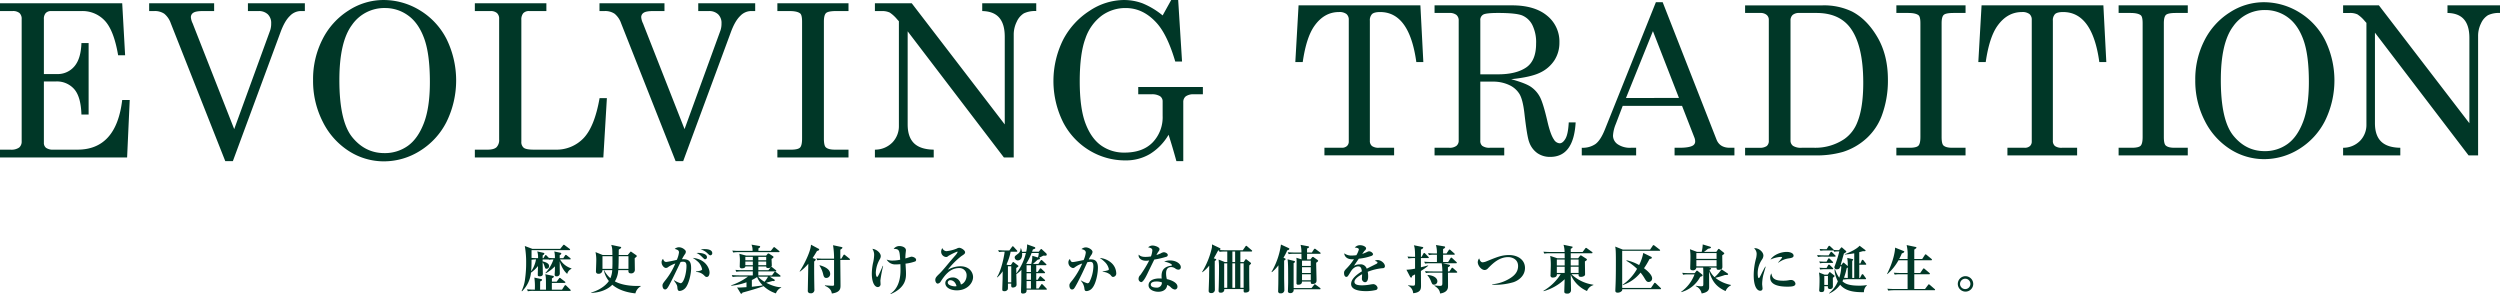 <svg id="main_head.svg" xmlns="http://www.w3.org/2000/svg" width="1141.5" height="134.281" viewBox="0 0 1141.5 134.281">
  <defs>
    <style>
      .cls-1 {
        fill: #003727;
        fill-rule: evenodd;
      }
    </style>
  </defs>
  <path id="歴史が裏付ける確かな価値を持つ東区泉に誕生_" data-name="歴史が裏付ける確かな価値を持つ東区泉に誕生。" class="cls-1" d="M483.09,229.418a11.3,11.3,0,0,1,.271,3.054c-0.886,0-1.329-.024-2.756-0.121l-0.985-1.01a0.669,0.669,0,0,0-.418-0.288,0.492,0.492,0,0,0-.394.312l-0.689,1.107h-0.345a11.3,11.3,0,0,1,.049-1.323,1.177,1.177,0,0,0,.739-0.746c0-.192-0.1-0.312-0.468-0.384l-2.781-.626a9.121,9.121,0,0,1,.369,3.079c-0.738,0-2.289-.049-2.978-0.121v-3.535h17.229c0.172,0,.369-0.024.369-0.24a0.592,0.592,0,0,0-.246-0.385l-2.142-1.587a0.744,0.744,0,0,0-.467-0.265,0.6,0.6,0,0,0-.394.313l-1.28,1.587H473.122l-3.5-1.322a41.912,41.912,0,0,1,.616,7.815,50.841,50.841,0,0,1-.468,7.046,16.842,16.842,0,0,1-1.624,5.7l0.221,0.1a13.84,13.84,0,0,0,4.086-8.489,15.273,15.273,0,0,0,3.2-3.03c-0.024.577-.1,3.39-0.1,4.04,0,0.385.074,0.673,0.886,0.673,1.4,0,1.428-.842,1.428-1.13,0-.072-0.1-4.93-0.1-5.267a4.317,4.317,0,0,1,.738,1.419c0.443,1.371.493,1.515,1.034,1.515a1.186,1.186,0,0,0,1.182-1.178c0-.794-0.517-1.635-2.979-2.188l0.025-.89h2.806l0.074,0.168a13.3,13.3,0,0,1,2.067-.168,17.28,17.28,0,0,1-3.667,6.156l0.172,0.168a17.38,17.38,0,0,0,4.16-3.174c0,0.433,0,1.082-.025,2.068,0,0.241-.1,1.443-0.1,1.732a0.743,0.743,0,0,0,.836.769,1.359,1.359,0,0,0,1.526-1.4c0-.457-0.049-2.669-0.049-3.174v-2.285c1.206,3.8,2.855,5.243,3.421,5.748a3.439,3.439,0,0,1,1.92-2.309v-0.216a9.035,9.035,0,0,1-5.193-4.088H490.2c0.173,0,.37-0.024.37-0.265a0.585,0.585,0,0,0-.222-0.361L488.8,231.2a0.722,0.722,0,0,0-.443-0.24,0.534,0.534,0,0,0-.369.288l-0.787,1.227h-1.625a13.992,13.992,0,0,1,0-1.419,0.989,0.989,0,0,0,.714-0.674c0-.264-0.172-0.336-0.541-0.408ZM472.7,233.193a12.5,12.5,0,0,1,2.043-.144,13.448,13.448,0,0,1-2.215,5.411c0.1-1.347.172-2.742,0.172-4.113v-1.154Zm9.3,10v-1.491c0.763-.409.886-0.577,0.886-0.794,0-.24-0.221-0.336-0.59-0.408l-3.323-.7c0.3,1.3.32,1.876,0.32,7.046h-2.683c0-.529.025-3.126,0.025-3.727,0.788-.409.861-0.457,0.861-0.746a0.459,0.459,0,0,0-.492-0.384l-3.027-.65a27.088,27.088,0,0,1,.221,5.507c-0.1,0-1.944,0-3.568-.144l0.393,0.89a12.59,12.59,0,0,1,2.658-.169h16.54a0.3,0.3,0,0,0,.369-0.264,0.464,0.464,0,0,0-.221-0.361l-1.8-1.755a1.028,1.028,0,0,0-.443-0.265,0.606,0.606,0,0,0-.369.313l-1.132,1.755h-4.652v-3.078h5.808c0.173,0,.37-0.024.37-0.264a0.533,0.533,0,0,0-.247-0.361l-1.87-1.443a0.655,0.655,0,0,0-.443-0.241,0.559,0.559,0,0,0-.369.313l-1.059,1.419h-2.166Zm27.1-16.785c0.492,1.539.492,2.02,0.517,4.617h-4.431l-3.273-1.323a17.221,17.221,0,0,1,.345,4.016c0,0.77-.148,4.473-0.148,4.858a0.979,0.979,0,0,0,1.058,1.01,1.67,1.67,0,0,0,1.92-1.66h4.455a10.677,10.677,0,0,1-.837,3.7,12.252,12.252,0,0,1-2.88-3.679l-0.1.048a11.229,11.229,0,0,0,2.289,4.905c-0.419.626-2.584,3.656-8.073,5.267v0.168c6.1-.216,8.984-3.054,9.648-3.727,1.846,1.611,5.169,3.391,10.534,3.944a5.1,5.1,0,0,1,2.461-3.247v-0.168c-0.418,0-.935.024-1.7,0.024-5.291,0-8.639-1.227-10.14-2.092a10.808,10.808,0,0,0,1.55-5.147h4.652c-0.049.578-.1,1.491,1.108,1.491a1.608,1.608,0,0,0,1.821-1.539c0-.481-0.074-4.881-0.074-5.41,0.862-.6.935-0.746,0.935-0.962a0.718,0.718,0,0,0-.442-0.529l-1.773-1.227a0.947,0.947,0,0,0-.492-0.264c-0.123,0-.147.024-0.394,0.336l-0.984,1.2H512.5c0-.217.025-2.405,0.025-2.453,1.034-.673,1.108-0.722,1.108-0.986a0.4,0.4,0,0,0-.37-0.289Zm-4.012,10.941v-5.771h4.553c0.025,2.958.025,4.112-.074,5.771h-4.479Zm7.261,0c0.123-2.14.123-3.487,0.147-5.771h4.455v5.771h-4.6Zm37.526-8.873a6.774,6.774,0,0,1,2.929,1.563c1.083,1.034,1.181,1.13,1.6,1.13a0.927,0.927,0,0,0,.813-0.986c0-1.852-2.905-1.852-3.471-1.852A15.526,15.526,0,0,0,549.878,228.48Zm-1.9,1.635a7.061,7.061,0,0,1,2.559,1.779c1.009,0.962,1.108,1.083,1.379,1.083a0.9,0.9,0,0,0,.886-0.938c0-1.708-3.028-1.972-4.012-1.972C548.549,230.067,548.376,230.091,547.983,230.115Zm-10.288,12.6c1.476,1.852,1.55,2.429,1.6,3.2,0.1,1.179.394,1.539,1.059,1.539a3.972,3.972,0,0,0,2.633-1.394c1.428-1.612,2.585-6.109,2.585-8.97,0-3.078-.813-4.257-4.185-4.136a22.36,22.36,0,0,1,1.207-2.093,2.078,2.078,0,0,0,.566-1.274,0.935,0.935,0,0,0-.3-0.746,4.033,4.033,0,0,0-2.756-1.346,3.027,3.027,0,0,0-2.019.745c1.329,0.409,1.945.649,1.945,1.611a11.444,11.444,0,0,1-.985,3.391,48.064,48.064,0,0,1-4.775.962c-0.566,0-1.132-.192-1.5-1.419a2,2,0,0,0-.689,1.539c0,1.371,1.132,2.621,1.994,2.621a1.93,1.93,0,0,0,1.206-.553,15.4,15.4,0,0,1,3.076-1.491,31.523,31.523,0,0,1-4.43,7.527c-1.3,1.636-1.428,1.948-1.428,2.574,0,0.577.247,1.755,1.206,1.755,0.616,0,1.059-.5,1.871-2,1.28-2.381,1.944-3.751,5.193-10.533a5.519,5.519,0,0,1,1.059-.12c0.984,0,1.624.24,1.624,1.972,0,3.222-1.231,7.839-2.683,7.839a10.92,10.92,0,0,1-2.929-1.346Zm10.14-3.944a5.273,5.273,0,0,1,3.544,1.443c0.738,0.721.862,0.842,1.329,0.842,1.034,0,1.28-1.347,1.28-2.02,0-1.924-1.846-6.157-7.679-6.686a13.937,13.937,0,0,1,2.707,2.068,6.728,6.728,0,0,1,1.576,3.127c0,0.649-1.846.889-2.782,1.01Zm38.88,6.95c-2.831.12-6.424-1.78-6.892-2.02,0.566-.144,2.289-0.625,2.88-0.794,0.812,0.073,1.058,0,1.058-.336a0.4,0.4,0,0,0-.221-0.361l-2.068-1.3h4.578a0.3,0.3,0,0,0,.369-0.264,0.685,0.685,0,0,0-.246-0.361l-1.821-1.4a0.7,0.7,0,0,0-.468-0.264,0.5,0.5,0,0,0-.369.312l-1.009,1.4h-6.252v-1.8h7.827c0.172,0,.394-0.024.394-0.241a0.612,0.612,0,0,0-.246-0.361l-1.551-1.226a0.676,0.676,0,0,0-.517-0.24,0.982,0.982,0,0,0,.246-0.722c0-.409-0.1-2.429-0.1-2.886,0.714-.529.886-0.649,0.886-0.889a0.635,0.635,0,0,0-.369-0.457l-1.452-.962a0.915,0.915,0,0,0-.517-0.217,0.673,0.673,0,0,0-.492.361l-0.517.6h-9.2l-3.052-.817a17.838,17.838,0,0,1,.246,2.982c0,0.384-.074,2.308-0.074,2.717a0.861,0.861,0,0,0,1.058.938c0.837,0,1.526-.313,1.5-0.866h3.421v1.708h-4.43a33.737,33.737,0,0,1-3.5-.145l0.393,0.89a14.679,14.679,0,0,1,2.659-.168h4.873v1.8h-6.1c-1.157,0-2.338-.048-3.5-0.144l0.394,0.89a14.634,14.634,0,0,1,2.658-.169h4.332a28.246,28.246,0,0,1-7.679,3.968l0.049,0.193a27.645,27.645,0,0,0,6.965-1.587v2.236c-2.313.144-2.855,0.168-3.3,0.168-0.418,0-.714-0.024-1.009-0.048l1.5,2.477a0.6,0.6,0,0,0,.443.409,0.683,0.683,0,0,0,.517-0.529c2.388-.625,7.359-2.068,9.648-2.958a15.008,15.008,0,0,0,5.637,3.319,4.519,4.519,0,0,1,2.412-2.646v-0.192ZM576.254,235.67v-1.659h3.594v1.659h-3.594Zm-2.51-1.659v1.659h-3.421v-1.659h3.421Zm0-2.141v1.564h-3.421V231.87h3.421Zm2.51,1.564V231.87h3.594v1.564h-3.594Zm4.6,4.521h-4.6v-1.708h3.594c0,0.337,0,.746.984,0.746a1.969,1.969,0,0,0,1.083-.337l-0.074.1Zm-0.173,2.957a12.574,12.574,0,0,1-1.6,2.357,11.847,11.847,0,0,1-2.929-2.357h4.528Zm-7.383,1.539a20.039,20.039,0,0,0,2.387-1.346,10.955,10.955,0,0,0,2.609,3.775c-1.378.241-2.929,0.433-5,.65v-3.079Zm3-13.3v-1.178a1.1,1.1,0,0,0,.812-0.746,0.466,0.466,0,0,0-.468-0.337l-3.519-.6a6.237,6.237,0,0,1,.492,2.862h-5.735a33.761,33.761,0,0,1-3.5-.144l0.394,0.889a14.665,14.665,0,0,1,2.658-.168h18.139a0.3,0.3,0,0,0,.37-0.24,0.523,0.523,0,0,0-.271-0.385l-1.772-1.443a0.9,0.9,0,0,0-.443-0.24,0.72,0.72,0,0,0-.394.312l-1.108,1.419H576.3Zm24.737,3.27c0.985-1.466,1.6-2.549,2.043-3.294a0.987,0.987,0,0,0,.984-0.553,0.549,0.549,0,0,0-.418-0.457l-3.347-1.8c-0.148,3.608-4.086,10.726-5.194,12.169l0.173,0.12a21.778,21.778,0,0,0,3.79-3.583v0.433c0,0.216-.222,11.278-0.222,11.711a1.1,1.1,0,0,0,1.182,1.322,1.538,1.538,0,0,0,1.821-1.755c0-.289-0.024-0.794-0.024-1.275-0.05-3.054-.1-5.434-0.074-11.494a1.481,1.481,0,0,0,.713-0.794,0.489,0.489,0,0,0-.467-0.433Zm12.651,0.289v-4.088c0.738-.5.96-0.7,0.96-0.914,0-.192-0.1-0.264-0.542-0.361l-3.741-.793a36.993,36.993,0,0,1,.468,6.156h-4.554c-1.156,0-2.338-.048-3.5-0.144l0.394,0.866a15.316,15.316,0,0,1,2.658-.145h5v11.086a0.566,0.566,0,0,1-.689.7c-0.96,0-2.806-.145-3.471-0.193v0.241c2.683,1.082,2.978,2.573,3.151,3.487,3.962-.529,3.962-2.381,3.962-3.7,0-1.659-.1-9.787-0.1-11.615H617.7a0.323,0.323,0,0,0,.393-0.264,0.531,0.531,0,0,0-.246-0.361l-1.944-1.563a0.949,0.949,0,0,0-.443-0.265,0.572,0.572,0,0,0-.369.313l-0.936,1.563h-0.467Zm-9.525,3.174a11.568,11.568,0,0,1,1.673,3.824c0.247,1.058.493,1.8,1.428,1.8a1.79,1.79,0,0,0,1.8-1.852c0-2.573-3.643-3.631-4.751-3.944Zm32.525,12.986c6.99-2.958,6.99-7.407,6.99-9.354,0-.938-0.025-1.3-0.222-4.545a19.659,19.659,0,0,0,4.5-1.034,0.844,0.844,0,0,0,.345-0.7c0-.89-1.378-1.443-2.117-1.443-0.295,0-2.338.7-2.781,0.818a21.37,21.37,0,0,1,.1-2.333c0.025-.24.148-1.274,0.148-1.395,0-1.394-1.8-1.947-3-1.947a3.267,3.267,0,0,0-2.609,1.3c2.609,0,2.708.722,2.979,4.954a18.485,18.485,0,0,1-3.52.385,6.68,6.68,0,0,1-2.658-.481,4.5,4.5,0,0,0,4.086,2.236c0.689,0,1.476-.048,2.19-0.12,0.049,1.443.049,2.405,0.049,2.742,0,6.661-2.658,9.474-4.6,10.749Zm-3.618-12.913c-0.419,1.034-2.117,5.1-2.56,5.1-0.369,0-.615-0.986-0.615-2.02a13.33,13.33,0,0,1,1.821-6.084,2.843,2.843,0,0,0,.443-1.4c0-1.467-1.92-3.175-3.839-3.343a4.843,4.843,0,0,1,.812,2.886,17.938,17.938,0,0,1-.566,3.823,25.449,25.449,0,0,0-.493,4.642c0,3.631,1.133,6.108,2.757,6.108a1.286,1.286,0,0,0,1.231-1.467c0-.216-0.074-1.275-0.074-1.515a59.036,59.036,0,0,1,1.255-6.661Zm27.2-8.1a3.053,3.053,0,0,0-.541,1.66A2.446,2.446,0,0,0,662,231.943a1.406,1.406,0,0,0,1.009-.481,27.886,27.886,0,0,1,4.012-1.972,0.188,0.188,0,0,1,.222.192,6.1,6.1,0,0,1-1.133,1.635c-1.747,2.02-1.821,2.092-4.331,5.1-0.394.457-1.773,2.117-2.806,3.127-1.28,1.226-1.92,1.851-1.92,2.837,0,0.746.394,1.708,1.157,1.708a1.924,1.924,0,0,0,1.4-1.082c1.673-2.5,4.036-6.012,8.343-6.012a3.25,3.25,0,0,1,3.4,3.438c0,1.8-1.132,3.656-2.634,4.065A3.673,3.673,0,0,0,665,241.273c-1.354,0-3.372.794-3.372,2.573,0,2.044,2.387,3.319,5.267,3.319,4.775,0,7.408-3.367,7.408-6.06,0-1.9-1.427-4.93-5.808-4.93a11.839,11.839,0,0,0-5.735,1.611,34.282,34.282,0,0,1,6.2-6.252c1.3-.842,1.7-1.106,1.7-1.756,0-.89-1.748-2.044-2.683-2.044a2.636,2.636,0,0,0-1.083.337,16.365,16.365,0,0,1-4.726,1.2A2.081,2.081,0,0,1,660.278,227.854Zm6.473,17.387a2.993,2.993,0,0,1-.787.1c-0.419,0-3.2-.288-3.2-1.755a1.119,1.119,0,0,1,1.206-1.058C664.585,242.524,666.136,242.908,666.751,245.241Zm34.871-10.124c0.837-.7,1.206-1.034,2.117-1.924,0.984-.24,1.107-0.264,1.107-0.529,0-.241-0.172-0.289-0.418-0.361,1.329-.649,1.477-0.721,1.92-0.986,1.181,0.048,1.6.072,1.6-.481a0.823,0.823,0,0,0-.27-0.6l-1.9-1.755a0.637,0.637,0,0,0-.344-0.217,0.428,0.428,0,0,0-.32.241l-0.812,1.034h-3.052c0.1-.289.172-0.457,0.369-1.034,1.009-.361,1.108-0.409,1.108-0.7a0.491,0.491,0,0,0-.394-0.433l-3.348-1.2a11.925,11.925,0,0,1-.418,3.367l-1.92.024a6.182,6.182,0,0,0-.443-1.563h-0.2a2.808,2.808,0,0,1-1.23,2.5c-1.3.986-1.452,1.106-1.452,1.659a1.39,1.39,0,0,0,1.452,1.323c0.812,0,2.166-.6,1.919-3.367h1.748a25.189,25.189,0,0,1-4.381,9.33c0-.721-0.025-1.539-0.025-2.476,0.886-.6.985-0.674,0.985-0.842s-0.049-.217-0.345-0.433l-1.649-1.275a0.6,0.6,0,0,0-.344-0.192,0.418,0.418,0,0,0-.394.313L691.58,235.6h-1.452l-0.566-.265a24.438,24.438,0,0,0,1.895-5.795h2.683c0.2,0,.369-0.048.369-0.265a0.563,0.563,0,0,0-.222-0.385L692.86,227.3a0.738,0.738,0,0,0-.418-0.264,0.566,0.566,0,0,0-.394.312l-1.182,1.612h-1.673c-0.2,0-1.871-.024-3.446-0.145l0.418,0.866a14.967,14.967,0,0,1,2.56-.144c-0.246,2.26-1.575,8.681-3.52,11.591l0.173,0.12a14.025,14.025,0,0,0,2.461-2.814c-0.025.5-.049,3.03-0.049,3.608-0.025.673-.148,4.016-0.148,4.761,0,0.265,0,.746.911,0.746a1.59,1.59,0,0,0,1.624-.914c0.074-.361.049-2.14,0.049-2.549h1.5c-0.025,1.443-.025,1.8.812,1.8,0.172,0,1.624-.12,1.624-1.346,0-.746-0.1-4.089-0.1-4.762a15.407,15.407,0,0,0,2.314-1.972c-0.025,1.852-.025,1.924-0.05,4.954,0,0.7-.123,4.208-0.123,5a0.73,0.73,0,0,0,.812.866c1.8,0,1.748-1.082,1.723-1.756h8.885c0.148,0,.37,0,0.37-0.24a0.492,0.492,0,0,0-.222-0.361l-1.624-1.707a0.806,0.806,0,0,0-.443-0.265,0.552,0.552,0,0,0-.37.337l-1.107,1.683h-1.083v-3.391h3.692c0.2,0,.369-0.048.369-0.264a0.57,0.57,0,0,0-.246-0.361l-1.5-1.322a0.632,0.632,0,0,0-.444-0.265,0.531,0.531,0,0,0-.369.313l-0.837,1.322h-0.664v-3.006h3.667c0.2,0,.369-0.048.369-0.264a0.725,0.725,0,0,0-.221-0.361l-1.4-1.347a0.759,0.759,0,0,0-.443-0.264,0.507,0.507,0,0,0-.394.312l-0.911,1.347h-0.664v-3.078h4.282a0.3,0.3,0,0,0,.37-0.265,0.451,0.451,0,0,0-.246-0.36l-1.6-1.515a0.822,0.822,0,0,0-.443-0.241,0.5,0.5,0,0,0-.394.313l-1.009,1.491h-2.486Zm-0.886.577v3.078h-1.994v-3.078h1.994Zm0,3.655v3.006h-1.994v-3.006h1.994Zm-1.944-4.232-0.2-.12a26.461,26.461,0,0,0,2.436-4.882h3.274a6.363,6.363,0,0,1-.369,2.044l-2.585-.77a12.611,12.611,0,0,1-.467,3.728h-2.092Zm1.944,7.815v3.391h-1.994v-3.391h1.994Zm-8.984-6.757v7.335h-1.526v-7.335h1.526Zm31.765,6.589a6.3,6.3,0,0,1,1.575,3.174c0.148,1.155.2,1.564,1.107,1.564a3.665,3.665,0,0,0,2.462-1.3c1.723-1.9,2.658-6.613,2.658-9.355,0-4.016-2.388-3.9-4.184-3.8a14.584,14.584,0,0,1,1.058-1.9,2.985,2.985,0,0,0,.665-1.515c0-1.034-1.846-2.092-3.052-2.092a3.1,3.1,0,0,0-1.994.793c0.911,0.217,1.969.5,1.969,1.636a11.977,11.977,0,0,1-.984,3.366c-0.714.1-4.135,0.914-4.948,0.914-0.664,0-.959-0.312-1.3-1.4a1.907,1.907,0,0,0-.714,1.563,2.59,2.59,0,0,0,2.068,2.574,1.389,1.389,0,0,0,.861-0.337,11.409,11.409,0,0,1,3.372-1.732,34.669,34.669,0,0,1-4.479,7.624c-1.206,1.467-1.379,1.707-1.354,2.525,0,0.577.3,1.707,1.206,1.707a1.109,1.109,0,0,0,.861-0.385c0.714-.769,2.806-5.026,3.815-7.118,0.345-.7,1.92-4.16,2.314-4.954a10.646,10.646,0,0,1,1.4-.168c1.157,0,1.353.938,1.353,2.236a16.887,16.887,0,0,1-1.8,6.95,1.022,1.022,0,0,1-.936.6,12.169,12.169,0,0,1-2.928-1.3Zm9.992-4.04a5.622,5.622,0,0,1,3.52,1.347c0.664,0.841.763,0.962,1.255,0.962a1.562,1.562,0,0,0,1.4-1.78,6.572,6.572,0,0,0-1.895-4.329,9.088,9.088,0,0,0-5.636-2.549,13.87,13.87,0,0,1,2.609,2.141,6.393,6.393,0,0,1,1.55,2.934,0.549,0.549,0,0,1-.32.529,18.245,18.245,0,0,1-2.486.553v0.192Zm22-7.046a16,16,0,0,1-2.437.216c-0.591,0-2.264,0-3.1-1.058a1.92,1.92,0,0,0-.074.481c0,0.746.763,2.333,3.4,2.333a7.637,7.637,0,0,0,1.453-.144,52.472,52.472,0,0,1-4.037,6.637,2.38,2.38,0,0,0-.837,1.683,1.478,1.478,0,0,0,1.182,1.587c0.96,0,2.264-2.6,2.978-4.112,0.123-.288,2.707-5.579,3.027-6.2a37.515,37.515,0,0,0,5.587-1.3,0.846,0.846,0,0,0,.566-0.745c0-.842-1.255-1.3-1.8-1.3a3.5,3.5,0,0,0-1.453.553c-0.344.145-1.009,0.433-1.919,0.722a11.763,11.763,0,0,1,.886-1.563,1.78,1.78,0,0,0,.517-1.131c0-.913-2.092-1.635-3.2-1.635a2.765,2.765,0,0,0-1.994.842c0.69,0.12,1.92.361,1.92,1.3A9.3,9.3,0,0,1,755.513,231.678Zm6.079,2.357c2.387,0.433,3.519,1.25,3.519,1.563a0.275,0.275,0,0,1-.147.264c-0.123.048-.96,0.169-1.083,0.193-2.388.625-3.5,1.948-3.5,4.569,0,0.336.024,0.577,0.049,1.154-0.295-.024-0.591-0.048-1.034-0.048-2.756,0-4.947,1.01-4.947,3.1,0,2.189,2.732,2.982,4.406,2.982,0.492,0,3.79,0,4.11-3.126a5.632,5.632,0,0,1,1.674,1.106,3.09,3.09,0,0,0,1.821,1.01,1.25,1.25,0,0,0,1.182-1.347c0-1.971-3.3-3.126-4.849-3.414a10.454,10.454,0,0,1-.345-2.622c0-.6,0-2.885,2.338-2.885a3.325,3.325,0,0,1,1.969.721,2.374,2.374,0,0,0,1.28.457,1.064,1.064,0,0,0,1.133-1.2c0-1.323-1.9-3.006-5-3.006A6.259,6.259,0,0,0,761.592,234.035Zm-1.058,9.5a2.253,2.253,0,0,1-2.536,2.38c-0.172,0-2.535,0-2.535-1.37,0-1.251,1.674-1.419,2.462-1.419A7.063,7.063,0,0,1,760.534,243.534Zm35.825-9.283v-4.809h5a0.324,0.324,0,0,0,.394-0.265,0.453,0.453,0,0,0-.246-0.361l-2.018-1.731a0.686,0.686,0,0,0-.443-0.265,0.541,0.541,0,0,0-.369.313l-1.206,1.731H789.96c-0.837,0-2.314-.048-3.1-0.12a0.616,0.616,0,0,0,.418-0.457,0.471,0.471,0,0,0-.3-0.409l-3.594-1.707a8.749,8.749,0,0,1-.024,1.419,36.05,36.05,0,0,1-4.5,11.206l0.147,0.1a16.4,16.4,0,0,0,3.126-3.03c0,0.746-.049,4.305-0.049,5.1,0,0.818-.2,5.676-0.2,6.277a0.975,0.975,0,0,0,1.058,1.154,1.538,1.538,0,0,0,1.772-1.346c0-.89-0.049-5.243-0.049-6.229,0-1.274-.024-5.675,0-7,0.615-.481.665-0.529,0.665-0.745,0-.169-0.148-0.217-0.37-0.289l-0.738-.24c0.271-.481,1.625-2.91,1.92-3.463l0.394-.193,0.295,0.7a15.806,15.806,0,0,1,2.683-.144h0.861v4.809H789.3l-2.9-1.154a28.446,28.446,0,0,1,.2,3.607c0,1.539,0,4.232-.123,8.585,0,0.289-.074,1.732-0.074,2.044a0.786,0.786,0,0,0,.985.866A1.4,1.4,0,0,0,789,246.588h8.86c-0.049,1.154-.073,1.587.739,1.587s1.87-.265,1.87-1.2c0-.192-0.024-1.178-0.024-1.394-0.05-2.79-.074-8.513-0.025-9.788,0.738-.721.812-0.793,0.812-0.938a0.468,0.468,0,0,0-.2-0.336l-1.747-1.371a0.447,0.447,0,0,0-.788.192l-0.64.914h-1.5Zm-3.643,11.76V234.828h1.256v11.183h-1.256Zm5.144-11.183v11.183h-1.5V234.828h1.5Zm-5.144-.577v-4.809h1.256v4.809h-1.256Zm-3.741,11.76V234.828h1.4v11.183h-1.4Zm37.839-12.986v-2.549h5.833a0.3,0.3,0,0,0,.369-0.265,0.545,0.545,0,0,0-.246-0.361l-1.969-1.467a0.692,0.692,0,0,0-.467-0.24,0.75,0.75,0,0,0-.394.313l-0.935,1.442h-2.191v-1.827c0.64-.289.935-0.433,0.935-0.7a0.617,0.617,0,0,0-.566-0.36l-3.322-.626a14.515,14.515,0,0,1,.393,3.511h-2.707c-1.181,0-2.363-.048-3.52-0.144l0.394,0.89a14.665,14.665,0,0,1,2.658-.168h3.175c0,0.192.025,1.683,0.025,2.525l-2.338-.7a11.439,11.439,0,0,1,.1,1.9c0,1.347-.049,8.056-0.049,9.571a0.678,0.678,0,0,0,.812.818c1.674,0,1.7-1.058,1.7-1.443h4.012v0.168c0,0.7.148,0.938,0.763,0.938,1.871,0,1.871-1.25,1.871-1.635,0-1.155-.172-6.806-0.172-8.1a1.607,1.607,0,0,0,.91-0.818,0.834,0.834,0,0,0-.418-0.5l-1.5-1.058a0.688,0.688,0,0,0-.492-0.241,0.579,0.579,0,0,0-.467.313l-0.665.818h-1.526Zm1.7,3.559v2.669H824.5v-2.669h4.012Zm0-2.982v2.405H824.5V233.6h4.012Zm0,6.228v2.742H824.5V239.83h4.012Zm-12.478-7.551a25.711,25.711,0,0,0,1.747-3.415,1.066,1.066,0,0,0,.985-0.625,0.72,0.72,0,0,0-.369-0.385l-3.5-1.611a33.491,33.491,0,0,1-4.308,12.481l0.173,0.144a16.669,16.669,0,0,0,2.978-3.15c0,2.381-.025,6.493-0.049,8.321,0,0.481-.074,2.861-0.074,3.414a0.915,0.915,0,0,0,1.083,1.059,1.5,1.5,0,0,0,1.747-1.684c0-.769-0.1-4.593-0.1-5.483V233.53a1.018,1.018,0,0,0,.689-0.6,0.527,0.527,0,0,0-.394-0.385ZM817.9,233a16.2,16.2,0,0,1,.173,1.827c0.073,1.251.1,2.958,0.1,8.754,0,0.529-.1,3.463-0.1,3.727a0.894,0.894,0,0,0,.984,1.106,1.4,1.4,0,0,0,1.625-1.563v-0.168H832.6a0.292,0.292,0,0,0,.369-0.265,0.686,0.686,0,0,0-.246-0.36l-1.92-1.419a0.753,0.753,0,0,0-.443-0.241,0.532,0.532,0,0,0-.394.313l-1.107,1.4h-8.171c-0.025-2.309-.025-3.223-0.025-11.375a0.861,0.861,0,0,0,.615-0.673c0-.241-0.172-0.289-0.517-0.361Zm31.406-1.876a15.842,15.842,0,0,1-1.9.144,5.493,5.493,0,0,1-3.618-1.01c0.025,1.13.96,2.718,3.594,2.718,0.295,0,.467,0,0.837-0.024a26.271,26.271,0,0,1-3.175,4.016c-1.28,1.274-1.354,1.635-1.354,2.308,0,0.385.1,1.732,1.058,1.732,0.517,0,.665-0.169,1.945-2.309,1.3-2.164,2.781-2.477,3.5-2.477,1.3,0,1.476,1.2,1.649,2.261-3.052,1.9-4.923,3.751-4.923,5.795,0,3.126,5.144,3.247,6.769,3.247a19.737,19.737,0,0,0,4.627-.53,1.016,1.016,0,0,0,.689-1.034,2.2,2.2,0,0,0-1.92-1.635,12.806,12.806,0,0,0-1.354.169,22.756,22.756,0,0,1-3.741.384c-1.87,0-3.544-.24-3.544-1.611,0-1.25,1.7-2.5,3.5-3.463,0,0.289-.1,1.635-0.1,1.948a1.61,1.61,0,0,0,1.353,1.707c1.5,0,1.5-2.14,1.5-2.693a10.1,10.1,0,0,0-.2-2.068,24.164,24.164,0,0,1,6.916-1.659,0.87,0.87,0,0,0,.935-0.914c0-1.323-1.772-2.79-3.347-2.79a2.21,2.21,0,0,0-1.231.337c1.059,0.433,1.182.481,1.182,0.818a0.653,0.653,0,0,1-.37.505c-0.1.072-4.134,2.068-4.528,2.284a2.907,2.907,0,0,0-3.151-1.972,5.414,5.414,0,0,0-2.658.65c0.271-.481,1.846-2.742,2.191-3.247a23.6,23.6,0,0,0,5.759-1.274,1.056,1.056,0,0,0,.763-0.842,2.137,2.137,0,0,0-1.747-1.251,1.961,1.961,0,0,0-.887.241,21.637,21.637,0,0,1-2.338.962c0.517-.722.886-1.251,1.034-1.419a1.562,1.562,0,0,0,.738-1.154c0-.674-1.353-1.419-2.682-1.419a3.059,3.059,0,0,0-2.486,1.082c1.5,0.072,1.87.529,1.87,0.842A9.587,9.587,0,0,1,849.31,231.125Zm23.755,1.491a16.7,16.7,0,0,1,3.052-.168v4.809a23.4,23.4,0,0,1-3.938.5l1.674,3.2a0.633,0.633,0,0,0,.467.385c0.271,0,.3-0.072.493-0.769,0.541-.289.836-0.433,1.3-0.7v3.583c0,1.251,0,1.588-.861,1.588-0.37,0-.566-0.024-2.289-0.193v0.193a4.044,4.044,0,0,1,2.289,3.438c3.47-.336,3.593-1.971,3.593-3.462,0-.962-0.049-5.652-0.049-6.71a27.612,27.612,0,0,0,3.347-2.381l-0.1-.144c-1.034.289-2.043,0.553-3.249,0.842v-4.184H882c0.173,0,.394-0.025.394-0.241a0.5,0.5,0,0,0-.246-0.385l-1.427-1.467a0.718,0.718,0,0,0-.443-0.264,0.522,0.522,0,0,0-.345.288L879.1,231.87h-0.3V228.5a1.561,1.561,0,0,0,1.083-.818,0.486,0.486,0,0,0-.468-0.337l-3.839-.769c0.221,0.577.541,1.443,0.541,4.882v0.408c-0.492,0-1.994-.024-3.446-0.144Zm18.066,5.916v-1.924a1.533,1.533,0,0,0,.984-0.794,0.533,0.533,0,0,0-.443-0.36l-2.806-.65h5.956a0.3,0.3,0,0,0,.37-0.264,0.436,0.436,0,0,0-.246-0.361l-1.846-1.707a0.758,0.758,0,0,0-.443-0.265,0.593,0.593,0,0,0-.37.313l-1.058,1.707h-2.314v-3.319h4.948c0.172,0,.393-0.024.393-0.264a0.462,0.462,0,0,0-.246-0.361l-1.673-1.491a0.885,0.885,0,0,0-.468-0.264,0.46,0.46,0,0,0-.369.288l-1.009,1.515h-1.576v-2.068a1.382,1.382,0,0,0,.96-0.817,0.483,0.483,0,0,0-.467-0.361l-3.741-.625a13.81,13.81,0,0,1,.443,3.871h-0.542c-1.181,0-2.338-.048-3.519-0.144l0.418,0.89a12.5,12.5,0,0,1,2.658-.169h0.985v3.319H883.8c-1.181,0-2.338-.048-3.519-0.144l0.418,0.866a15.109,15.109,0,0,1,2.658-.145h4.923a23.164,23.164,0,0,1,.3,3.728h-4.406c-1.181,0-2.362-.048-3.519-0.145l0.418,0.89a12.519,12.519,0,0,1,2.658-.168h4.849v4.28c0,1.347,0,1.732-1.132,1.732-0.468,0-1.92-.145-2.486-0.193V245.1c2.264,1.394,2.461,2.645,2.584,3.511,1.6-.217,3.569-0.938,3.618-3.127,0.025-.889-0.024-5.362-0.024-6.372h3.839c0.172,0,.394-0.024.394-0.265a0.568,0.568,0,0,0-.246-0.36l-1.575-1.4a0.954,0.954,0,0,0-.443-0.265,0.525,0.525,0,0,0-.37.313l-0.935,1.4h-0.664Zm-9.353,1.779a8.5,8.5,0,0,1,1.624,2.718c0.493,1.226.616,1.539,1.4,1.539a1.512,1.512,0,0,0,1.5-1.563c0-1.3-1.428-2.646-4.455-2.862Zm29.571,4.281c0.615,0.048,1.157.048,1.378,0.048a29.451,29.451,0,0,0,8.27-1.179c1.9-.6,5.316-2.621,5.316-6.517,0-3.871-3.494-5.891-7.211-5.891-3.347,0-5.341.817-10.239,2.813a6.252,6.252,0,0,1-1.821.5c-0.689,0-1.181-.408-1.649-1.8a2.909,2.909,0,0,0-.64,1.755c0,1.515,1.6,3.559,3.175,3.559a2.058,2.058,0,0,0,1.477-.769c2.092-2.116,5.045-5.122,9.254-5.122,1.526,0,4.5.817,4.5,4.064,0,2.573-1.5,4.208-3.47,5.483a18.365,18.365,0,0,1-8.344,2.861v0.193Zm39.444-4.786c-0.025.625-.049,1.2,1.083,1.2a2.64,2.64,0,0,0,1.5-.433,0.965,0.965,0,0,0,.369-0.938c0-.818-0.073-4.762-0.073-5.675,0.787-.481.91-0.6,0.91-0.818a0.553,0.553,0,0,0-.344-0.457l-2.043-1.323a0.88,0.88,0,0,0-.394-0.168,0.609,0.609,0,0,0-.344.192l-0.887,1.131H947.2v-2.285h9.574a0.3,0.3,0,0,0,.369-0.264,0.515,0.515,0,0,0-.246-0.361L954.657,228a1.077,1.077,0,0,0-.467-0.241,0.535,0.535,0,0,0-.37.289l-1.206,1.611H947.2v-1.491a1.432,1.432,0,0,0,.886-0.721c0-.121-0.074-0.241-0.443-0.313l-3.741-.77a11.642,11.642,0,0,1,.492,3.295h-6.153c-1.182,0-2.339-.048-3.52-0.144l0.418,0.889a12.537,12.537,0,0,1,2.659-.168h6.62l0.025,2.285H941.1l-3.274-1.082a27.621,27.621,0,0,1,.271,4.28c0,0.7-.123,4.208-0.123,4.473a0.933,0.933,0,0,0,1.083,1.13c0.32,0,1.92-.048,1.821-1.515H942.6a23,23,0,0,1-7.876,7.575l0.1,0.169a22.906,22.906,0,0,0,9.6-5.459c-0.024.673-.172,5.362-0.172,5.555,0,0.409,0,1.01,1.329,1.01a1.552,1.552,0,0,0,1.748-1.539c0-1.01-.123-5.988-0.123-7.118a14.264,14.264,0,0,0,7.433,7.478,4.427,4.427,0,0,1,2.9-2.693v-0.192a18.084,18.084,0,0,1-10.017-4.786h3.273Zm-3.593-.577v-2.838h3.593v2.838H947.2Zm-6.35,0v-2.838h3.593v2.838H940.85Zm3.593-6.132v2.717H940.85V233.1h3.593Zm2.757,2.717V233.1h3.593v2.717H947.2Zm23.516,10.269c-0.024-1.107-.024-4.161-0.024-16.954h16.933c0.2,0,.394-0.048.394-0.265a0.583,0.583,0,0,0-.271-0.36l-2.289-1.756a0.827,0.827,0,0,0-.467-0.24,0.481,0.481,0,0,0-.37.312l-1.181,1.732H970.962l-3.47-1.371c0.148,0.673.32,1.3,0.32,6.325,0,3.246,0,6.637-.1,9.859,0,0.385-.148,3.7-0.148,3.872,0,0.361,0,.986,1.107.986a2.51,2.51,0,0,0,1.92-.866,1.522,1.522,0,0,0,.123-0.7h17.327c0.2,0,.394-0.048.394-0.265a0.9,0.9,0,0,0-.221-0.36l-2.166-2.069a0.918,0.918,0,0,0-.443-0.264,0.509,0.509,0,0,0-.369.313l-1.4,2.068H970.716Zm9.6-15.992a20.09,20.09,0,0,1-1.9,5.531,20.9,20.9,0,0,0-5.685-2.188l-0.124.24a24.881,24.881,0,0,1,4.874,3.679,21.425,21.425,0,0,1-6.547,7.215l0.024,0.192a17.625,17.625,0,0,0,8.123-5.7,19.194,19.194,0,0,1,1.993,2.885c0.517,0.842.911,1.4,1.674,1.4a1.6,1.6,0,0,0,1.624-1.611c0-1.876-2.929-4.064-3.716-4.665a33.513,33.513,0,0,0,2.486-4.161c0.984-.288,1.083-0.312,1.083-0.649a0.567,0.567,0,0,0-.394-0.457Zm33.475,6.685c0,0.746.05,1.01,0.94,1.01,1.72,0,1.72-.962,1.72-1.443,0-.721-0.07-4.352-0.07-5.17,0.83-.577.93-0.649,0.93-0.842a0.869,0.869,0,0,0-.32-0.457l-1.72-1.37a0.868,0.868,0,0,0-.49-0.289,0.711,0.711,0,0,0-.4.361l-0.69,1.01h-5.66c0.62-.409,1.53-1.13,1.87-1.419,0.45-.072,1.33-0.192,1.33-0.625a0.587,0.587,0,0,0-.44-0.337l-3.32-1.01a18.579,18.579,0,0,1-.47,3.391h-2.19l-3.18-1.2a23.56,23.56,0,0,1,.23,3.776c0,0.7-.1,4.136-0.1,4.906,0,0.288,0,.938,1.15.938a1.438,1.438,0,0,0,1.65-1.227h3.1c0.08,0.986.08,2.164,0.08,2.91v4.545c0,0.794-.05,1.082-0.91,1.082a13.967,13.967,0,0,1-2.46-.264l-0.1.192a4.563,4.563,0,0,1,2.7,3.343c3.43-.577,3.43-2.117,3.43-3.1,0-1.01-.03-5.939-0.03-7.046,1.38,4.666,3.32,7.119,7.53,9.067a4.87,4.87,0,0,1,2.44-2.6v-0.216a16.39,16.39,0,0,1-7.11-3.247,38.931,38.931,0,0,0,4.35-1.274c1.33-.048,1.48-0.048,1.48-0.385a0.537,0.537,0,0,0-.32-0.409l-2.71-1.827a16.775,16.775,0,0,1-3.15,3.607,10.324,10.324,0,0,1-2.36-3.343,1,1,0,0,0,.81-0.553,0.592,0.592,0,0,0-.56-0.361l-0.62-.12h3.64Zm-9.23-.577v-2.814h9.23V236.2h-9.23Zm9.23-6.036v2.645h-9.23v-2.645h9.23Zm-10.06,9.715a17.09,17.09,0,0,1-6.108,7.936l0.074,0.168a14.122,14.122,0,0,0,8.634-6.973c0.96-.337,1.06-0.385,1.06-0.7a0.76,0.76,0,0,0-.37-0.529l-1.74-1.371a1.609,1.609,0,0,0-.42-0.264,0.672,0.672,0,0,0-.44.361l-0.6.793h-3c-0.47,0-1.549-.024-2.706-0.144l0.394,0.89a9.948,9.948,0,0,1,2.092-.169h3.13Zm32.3-3.559c-0.52.89-.91,1.636-2.05,3.92-0.61,1.2-.68,1.323-0.93,1.323-0.47,0-.49-1.948-0.49-2.237a11.133,11.133,0,0,1,1.97-6.228,3.392,3.392,0,0,0,.64-1.78c0-1.779-2.19-3.39-3.75-3.39a2.85,2.85,0,0,0-.51.048,3.333,3.333,0,0,1,1.18,2.573,10.5,10.5,0,0,1-.22,1.8,31.014,31.014,0,0,0-1.13,7.816c0,5.892,1.87,7.19,2.97,7.19a0.993,0.993,0,0,0,1.06-1.154c0-.265-0.17-1.587-0.17-1.876a19.693,19.693,0,0,1,.42-3.679c0.12-.625,1.01-3.583,1.18-4.257Zm6.03-1.8a10.044,10.044,0,0,1,4.87-1.972c1.06-.169,2.02-0.361,2.02-1.2,0-1.226-1.75-1.731-3.1-1.731-3.01,0-6.23,1.515-7.44,3.511a12.464,12.464,0,0,1,4.66-1.227c0.19,0,.66.024,0.66,0.289a16.664,16.664,0,0,1-1.82,2.188Zm-3.23,4.905a3.213,3.213,0,0,0-.56,1.948c0,3.463,4.33,4.112,7.85,4.112,2.26,0,3.69-.192,3.69-1.394a2.006,2.006,0,0,0-2.04-1.66,4.562,4.562,0,0,0-.79.073,13.278,13.278,0,0,1-2.83.264C1040.53,242.764,1039.13,241.826,1038.83,239.421Zm36.91,2.093c0-1.4-.03-6.686,0-7.816a0.843,0.843,0,0,0,.42-0.553c0-.216-0.15-0.241-0.4-0.289l-2.31-.5a19.6,19.6,0,0,1,.25,3.752l-0.05-.048-1.6-1.4a0.494,0.494,0,0,0-.3-0.168,0.515,0.515,0,0,0-.34.264l-0.69.866h-0.27c0.07-.265.44-1.611,0.51-1.876l0.99-3.439a1.975,1.975,0,0,0,1.08-.817,0.535,0.535,0,0,0-.22-0.361l-1.58-1.395a0.771,0.771,0,0,0-.32-0.216,0.558,0.558,0,0,0-.34.24l-0.89,1.058h-0.44c-0.39,0-1.6-.072-1.97-0.12a0.541,0.541,0,0,0-.24-0.361l-1.36-1.274a0.749,0.749,0,0,0-.44-0.241,0.483,0.483,0,0,0-.39.289l-0.79,1.274h-0.49c-0.25,0-1.51,0-2.74-.12l0.4,0.842a10.777,10.777,0,0,1,2.16-.144h3.52a0.521,0.521,0,0,0,.27-0.048l0.3,0.625a13.626,13.626,0,0,1,2.36-.145,56.353,56.353,0,0,1-2.09,6.686,2.246,2.246,0,0,0-.17.577,1.011,1.011,0,0,0,1.18.89c1.13,0,1.3-.577,1.52-1.347h0.47a17.813,17.813,0,0,1-.93,5.194,12.707,12.707,0,0,1-1.9-3.775l-0.27-.048a12.964,12.964,0,0,0,1.53,5.459,13.326,13.326,0,0,1-4.04,5.458l0.15,0.121a12.378,12.378,0,0,0,4.95-4.016c2.63,3.246,7.26,3.439,10.85,3.415a3.948,3.948,0,0,1,1.33-3.079V244.76a19.721,19.721,0,0,1-3.55.265c-4.97,0-6.54-1.034-7.6-2,0.12-.265.25-0.481,0.47-0.986l0.1,0.216a14.523,14.523,0,0,1,2.65-.168h7.22c0.17,0,.36-0.024.36-0.241a0.959,0.959,0,0,0-.22-0.385l-1.01-1.418a0.572,0.572,0,0,0-.44-0.265,0.494,0.494,0,0,0-.37.313l-0.74,1.419h-0.34v-6.036h2.83a0.3,0.3,0,0,0,.37-0.265,0.812,0.812,0,0,0-.22-0.385l-1.04-1.346a0.645,0.645,0,0,0-.42-0.265,0.427,0.427,0,0,0-.39.313l-0.61,1.37h-0.52v-5.17c0.49-.12.84-0.216,1.7-0.457,0.59,0.048,1.18.12,1.18-.264a0.33,0.33,0,0,0-.15-0.265l-2.58-1.948c-1.19,1.491-5.05,3.319-6.7,3.848v0.192c0.89-.1,2.24-0.216,4.26-0.577v11.255h-0.91Zm-2.04-4.786v4.786c-0.13,0-.74-0.024-1.73-0.1a27.339,27.339,0,0,0,1.21-4.328ZM1063.06,240l-2.51-.986a20.057,20.057,0,0,1,.25,3.535c0,1.3-.05,2.741-0.07,3.054,0,0.24-.08,1.3-0.08,1.539,0,0.336.08,0.817,1.04,0.817,1.4,0,1.35-.817,1.28-2.693h1.64c-0.02.577-.05,1.3,0.94,1.3a1.216,1.216,0,0,0,1.35-.986c0-.1-0.02-3.776-0.02-4.113,0.17-.168.27-0.24,0.44-0.384a0.884,0.884,0,0,0,.35-0.433,0.49,0.49,0,0,0-.25-0.361l-1.65-1.3a0.63,0.63,0,0,0-.29-0.169c-0.08,0-.1.024-0.25,0.217l-0.71.962h-1.46Zm1.58,0.577v4.112h-1.67v-4.112h1.67Zm-1.16-3.632c-0.93,0-1.84-.048-2.75-0.12l0.39,0.842a10.93,10.93,0,0,1,2.19-.144h3.37a0.3,0.3,0,0,0,.37-0.241,0.613,0.613,0,0,0-.25-0.385l-1.25-1.25a0.749,0.749,0,0,0-.44-0.241,0.515,0.515,0,0,0-.4.289l-0.69,1.25h-0.54Zm-0.34-2.861c-0.4,0-1.82-.072-2.49-0.12l0.4,0.841a10.93,10.93,0,0,1,2.19-.144h3.37c0.17,0,.39-0.024.39-0.265a0.593,0.593,0,0,0-.24-0.36l-1.24-1.227a0.7,0.7,0,0,0-.46-0.264,0.512,0.512,0,0,0-.37.312l-0.69,1.227h-0.86Zm0.05-2.886c-1.18,0-2.34-.048-3.5-0.144l0.4,0.89a12.467,12.467,0,0,1,2.65-.169h5.05a0.3,0.3,0,0,0,.37-0.264,0.562,0.562,0,0,0-.25-0.361l-1.33-1.323a0.764,0.764,0,0,0-.44-0.264,0.545,0.545,0,0,0-.37.312l-0.81,1.323h-1.77Zm33.98,1.659a26.172,26.172,0,0,0,1.23-2.6,1.4,1.4,0,0,0,1.11-.7,0.4,0.4,0,0,0-.29-0.337l-3.92-1.563c0.03,1.2-.59,5.892-3.69,12.048l0.15,0.048a23.209,23.209,0,0,0,5.09-6.324h4.16v5.819h-2.78c-1.18,0-2.34-.048-3.52-0.144l0.42,0.89a12.645,12.645,0,0,1,2.66-.169h3.22v6.734h-5.73c-1.18,0-2.34-.048-3.52-0.145l0.42,0.866a21.329,21.329,0,0,1,2.66-.168h18.36a0.3,0.3,0,0,0,.37-0.241,0.463,0.463,0,0,0-.28-0.36l-2.11-1.828a0.867,0.867,0,0,0-.47-0.265,0.506,0.506,0,0,0-.37.313l-1.38,1.828h-4.9V239.83h6.75a0.321,0.321,0,0,0,.39-0.264,0.569,0.569,0,0,0-.24-0.361l-2.12-1.8a0.865,0.865,0,0,0-.47-0.264,0.568,0.568,0,0,0-.37.313l-1.23,1.8h-2.71v-5.819h7.68a0.332,0.332,0,0,0,.4-0.289,0.545,0.545,0,0,0-.25-0.361l-2.19-1.8a0.848,0.848,0,0,0-.47-0.265,0.568,0.568,0,0,0-.37.313l-1.18,1.827h-3.62v-4.3c0.23-.169.37-0.265,0.67-0.481a0.582,0.582,0,0,0,.32-0.409,0.353,0.353,0,0,0-.37-0.313l-4.11-.865a19.289,19.289,0,0,1,.44,5.507v0.865h-3.84Zm30.2,7.84a3.524,3.524,0,1,0,3.61,3.535A3.567,3.567,0,0,0,1127.37,240.7Zm0,1.154a2.37,2.37,0,1,1-2.42,2.381A2.415,2.415,0,0,1,1127.37,241.85Z" transform="translate(-230 -114.594)"/>
  <path id="EVOLVING_TRADITION" data-name="EVOLVING TRADITION" class="cls-1" d="M229.989,119.643h5.762a4.587,4.587,0,0,1,3.143.905,3.541,3.541,0,0,1,1,2.762v55.81a3.518,3.518,0,0,1-1.143,2.833,6.149,6.149,0,0,1-3.952.976h-4.81V186.5h58.048l1.191-26.238H285.8q-2.71,22.666-20.448,22.666H254.46a5.54,5.54,0,0,1-3.4-.809,2.8,2.8,0,0,1-1.023-2.333v-28h5.508a10.507,10.507,0,0,1,8.335,3.5q3.062,3.5,3.3,11.6h3.286v-32.62H267.18q-0.237,7.191-3.253,10.667a9.908,9.908,0,0,1-7.859,3.476h-6.031V123.31a3.892,3.892,0,0,1,.856-2.762,3.308,3.308,0,0,1,2.521-.905H267.2a13.892,13.892,0,0,1,10.723,4.476q4.113,4.477,6.015,15.715h3.191L285.8,116.072h-55.81v3.571Zm68.116,0h2.289a7.77,7.77,0,0,1,4.6,1.213,9.8,9.8,0,0,1,2.981,4.352l24.884,62.96h3.464L358.1,129.261q1.9-5.144,4.261-7.38a6.963,6.963,0,0,1,4.741-2.238h2.1v-3.571h-26v3.571h4.81a5.928,5.928,0,0,1,4.262,1.476,5.459,5.459,0,0,1,1.548,4.143,9.683,9.683,0,0,1-.477,3.238l-16.405,45.048-18.547-47.19-0.381-1a7.9,7.9,0,0,1-.857-2.905,2.352,2.352,0,0,1,1.142-2.048q1.143-.761,4.334-0.762h5.143v-3.571H298.105v3.571Zm91.132-.309a33.194,33.194,0,0,0-11.929,13.1,39.928,39.928,0,0,0-4.357,18.738,40.869,40.869,0,0,0,4.5,19.167A33.432,33.432,0,0,0,389.38,183.62a29.487,29.487,0,0,0,15.905,4.643,30.919,30.919,0,0,0,16.4-4.738,33.1,33.1,0,0,0,12.166-13.215,42.921,42.921,0,0,0,.024-37.929,32.608,32.608,0,0,0-12.19-13.095A31.805,31.805,0,0,0,405,114.6,29.293,29.293,0,0,0,389.237,119.334Zm27.143,2.357q4.761,3.429,7.333,10.548t2.572,19.785q0,11.62-2.738,18.763t-7.357,10.428a18.009,18.009,0,0,1-10.715,3.286q-8.714,0-14.619-7.238t-5.9-26.143q0-17.428,5.762-25.143a17.932,17.932,0,0,1,15.048-7.715A17.747,17.747,0,0,1,416.38,121.691Zm30.435-2.048h7.143a4.269,4.269,0,0,1,2.952.905,3.414,3.414,0,0,1,1,2.667v55a4.736,4.736,0,0,1-1.191,3.595q-1.19,1.12-4.142,1.119h-5.762V186.5h58.667l1.619-27.1h-3.334q-2.283,13-7.3,18.263a17.05,17.05,0,0,1-12.912,5.261h-9.891q-3.378,0-4.5-.833a3.308,3.308,0,0,1-1.117-2.833V123.691a4.493,4.493,0,0,1,.881-3.072,3.513,3.513,0,0,1,2.738-.976h7.81v-3.571H446.815v3.571Zm56.91,0h2.289a7.77,7.77,0,0,1,4.6,1.213,9.8,9.8,0,0,1,2.981,4.352l24.884,62.96h3.464l21.776-58.907q1.9-5.144,4.261-7.38a6.963,6.963,0,0,1,4.741-2.238h2.1v-3.571h-26v3.571h4.81a5.927,5.927,0,0,1,4.262,1.476,5.459,5.459,0,0,1,1.548,4.143,9.683,9.683,0,0,1-.477,3.238l-16.4,45.048-18.547-47.19-0.381-1a7.9,7.9,0,0,1-.857-2.905,2.352,2.352,0,0,1,1.142-2.048q1.143-.761,4.334-0.762h5.143v-3.571H503.725v3.571Zm81.225,0h5.524q3.571,0,4.9,1.1,0.856,0.714.857,3.761v53.334q0,3.191-.952,4.143t-4.191.952H584.95V186.5h32.477v-3.572h-6.238q-3,0-4.143-1.095-0.858-.809-0.857-4V124.5q0-3,.976-3.928t4.69-.929h5.572v-3.571H584.95v3.571Zm44.533,0h3.18a8.2,8.2,0,0,1,3.56.667,15.335,15.335,0,0,1,3.376,3.069l0.837,0.919v47.695a10.675,10.675,0,0,1-2.953,7.631,11.106,11.106,0,0,1-8,3.305V186.5h26.858v-3.572q-6.1-.094-9-2.93t-2.9-8.6v-42.5L688.388,186.5h4.477V130.548a13.285,13.285,0,0,1,1.387-6.048,8.6,8.6,0,0,1,3.253-3.809,11.875,11.875,0,0,1,5.645-1.048v-3.571H678.484v3.571q5,0.1,7.523,2.762,2.761,2.905,2.762,8.953v40.048l-42.476-55.334h-16.81v3.571Zm122.169-3.538A24.4,24.4,0,0,0,743.1,114.6a28.67,28.67,0,0,0-15.55,4.9,34.719,34.719,0,0,0-12.121,13.239,42.318,42.318,0,0,0-.024,37.643,32.343,32.343,0,0,0,12,12.881,31.422,31.422,0,0,0,16.5,4.571,21.44,21.44,0,0,0,11.166-2.928,25.137,25.137,0,0,0,8.5-8.786q1.857,5.762,3.571,12.048h3.143v-26.9a3.267,3.267,0,0,1,1.143-2.691,6.094,6.094,0,0,1,3.809-.928h4V154.31H749.719v3.334h5.953a7.068,7.068,0,0,1,3.976.857,2.8,2.8,0,0,1,1.214,2.428v6.619A16.547,16.547,0,0,1,756.32,179.6q-4.543,4.668-12.865,4.667a17.938,17.938,0,0,1-10.7-3.26q-4.566-3.259-7.158-10.159t-2.591-19.129q0-12.609,2.592-19.557a21.667,21.667,0,0,1,7.444-10.422,18.42,18.42,0,0,1,10.988-3.474q7.992,0,14.175,6.892,4.852,5.418,8.42,17.537h3.1L767.957,114.6h-3.19l-3.9,7.041A35.833,35.833,0,0,0,751.652,116.105Zm69.792,26.822h3.381q1.62-11.254,5.326-16.488,4.492-6.345,11.208-6.345a5.264,5.264,0,0,1,3.427.9,3.3,3.3,0,0,1,1.066,2.663v55.531a2.731,2.731,0,0,1-.834,2.084,3.378,3.378,0,0,1-2.408.787h-7.874v3.474h31.818v-3.474h-6.9a5.1,5.1,0,0,1-3.2-.787,2.971,2.971,0,0,1-.973-2.455V124.077a4.013,4.013,0,0,1,1-3.057q1-.925,3.69-0.926,13.366,0,16.524,22.833h3.2l-1.343-25.89H822.926Zm63.575-22.416h6.716a5.023,5.023,0,0,1,3.242.88,3.228,3.228,0,0,1,1.065,2.64v54.743A2.982,2.982,0,0,1,895,181.182a5,5,0,0,1-3.265.88h-6.716v3.474h31.818v-3.474h-6.576a5.576,5.576,0,0,1-3.474-.88,2.9,2.9,0,0,1-.88-2.408V151.866h5.6a17.14,17.14,0,0,1,7.642,1.574,10.693,10.693,0,0,1,4.7,4.169q1.5,2.593,2.2,8.753,1.2,10.607,2.177,13.107a10.314,10.314,0,0,0,3.728,5.048,10.042,10.042,0,0,0,5.859,1.714q10.743,0,11.625-15.747h-3.15q-0.278,5.326-1.5,7.433t-2.663,2.108a3.3,3.3,0,0,1-2.594-1.714q-1.575-2.223-2.979-8.29-1.967-8.476-3.469-11.231a12.917,12.917,0,0,0-4-4.493q-2.495-1.737-9.1-3.543,9.077-.925,13.315-3.034a15.75,15.75,0,0,0,6.484-5.65,14.772,14.772,0,0,0,2.246-8.082,15.138,15.138,0,0,0-5.673-12.273q-5.674-4.677-15.955-4.678H885.019v3.474Zm20.888,3.375a2.781,2.781,0,0,1,1.3-2.612q1.3-.762,6.762-0.763,8.289,0,11.115,1.156a9.225,9.225,0,0,1,4.562,4.3,17.762,17.762,0,0,1,1.737,8.554q0,7.862-4.608,10.935t-12.76,3.075h-8.1V123.886Zm56.887,49.84q-1.946,4.863-4.26,6.6a10.276,10.276,0,0,1-6.3,1.736v3.474h24.825v-3.474h-2.316a9.917,9.917,0,0,1-6.137-1.621,4.786,4.786,0,0,1-2.107-3.89,16.153,16.153,0,0,1,1.251-5.28l3.181-8.336h27.092l5.665,14.542a4.758,4.758,0,0,1,.33,1.668,2.13,2.13,0,0,1-1.21,1.991q-1.755.927-6.019,0.926h-2.177v3.474h27.326v-3.474h-2.13q-4.59,0-6.07-3.8L989.177,115.6h-3.1Zm33.824-14.4H972.427l12.3-30.521Zm30.192-38.811h6.99a4.254,4.254,0,0,1,2.82.857,2.842,2.842,0,0,1,1.02,2.292v55.16a2.987,2.987,0,0,1-.95,2.455,5.45,5.45,0,0,1-3.4.787h-6.48v3.474h31.67a43.3,43.3,0,0,0,12.97-1.575,28.854,28.854,0,0,0,11-6.391,26.569,26.569,0,0,0,6.69-9.958,45.711,45.711,0,0,0,2.88-16.673q0-11.208-4.8-19.4t-11.65-11.718a29.445,29.445,0,0,0-13.38-2.779h-35.38v3.474Zm32.6,0q10.29,0,15.38,6.715,5.97,7.966,5.97,25.1,0,11.578-2.73,18.155a16.58,16.58,0,0,1-5.84,7.549,23.661,23.661,0,0,1-13.71,4.029h-5.83a6.832,6.832,0,0,1-3.94-.856,2.949,2.949,0,0,1-1.16-2.525v-54.65a3.355,3.355,0,0,1,1-2.64,4.553,4.553,0,0,1,3.08-.88h7.78Zm36.47,0h5.38q3.465,0,4.77,1.065c0.55,0.463.83,1.683,0.83,3.659v51.872q0,3.1-.93,4.029c-0.62.618-1.97,0.926-4.07,0.926h-5.98v3.474h31.59v-3.474h-6.07c-1.94,0-3.29-.354-4.03-1.065-0.55-.524-0.83-1.821-0.83-3.89V125.235c0-1.945.31-3.219,0.95-3.821s2.15-.9,4.56-0.9h5.42v-3.474h-31.59v3.474Zm37.42,22.416h3.38q1.62-11.254,5.32-16.488,4.5-6.345,11.21-6.345a5.264,5.264,0,0,1,3.43.9,3.294,3.294,0,0,1,1.06,2.663v55.531a2.714,2.714,0,0,1-.83,2.084,3.388,3.388,0,0,1-2.41.787h-7.87v3.474h31.82v-3.474h-6.91a5.1,5.1,0,0,1-3.19-.787,2.966,2.966,0,0,1-.97-2.455V124.077a4.036,4.036,0,0,1,.99-3.057q1.005-.925,3.69-0.926,13.38,0,16.53,22.833h3.19l-1.34-25.89h-55.62Zm64.06-22.416h5.37q3.465,0,4.77,1.065c0.56,0.463.83,1.683,0.83,3.659v51.872c0,2.069-.31,3.412-0.92,4.029s-1.98.926-4.08,0.926h-5.97v3.474h31.58v-3.474h-6.06c-1.95,0-3.29-.354-4.03-1.065q-0.84-.786-0.84-3.89V125.235c0-1.945.32-3.219,0.95-3.821s2.16-.9,4.56-0.9h5.42v-3.474h-31.58v3.474Zm50.84-.3a32.229,32.229,0,0,0-11.6,12.736,38.768,38.768,0,0,0-4.24,18.225,39.838,39.838,0,0,0,4.37,18.641,32.529,32.529,0,0,0,11.61,12.922,28.659,28.659,0,0,0,15.47,4.516,30.076,30.076,0,0,0,15.95-4.609,32.15,32.15,0,0,0,11.83-12.852,41.752,41.752,0,0,0,.03-36.889,31.736,31.736,0,0,0-11.86-12.737,30.935,30.935,0,0,0-16.23-4.561A28.5,28.5,0,0,0,1248.2,120.21Zm26.4,2.292q4.62,3.335,7.13,10.259t2.5,19.243q0,11.3-2.66,18.248t-7.16,10.143a17.5,17.5,0,0,1-10.42,3.2q-8.475,0-14.22-7.04t-5.74-25.426q0-16.951,5.6-24.454a17.455,17.455,0,0,1,14.64-7.5A17.268,17.268,0,0,1,1274.6,122.5Zm25.26-1.991h3.09a7.94,7.94,0,0,1,3.46.648,14.93,14.93,0,0,1,3.29,2.985l0.81,0.894v46.387a10.4,10.4,0,0,1-2.87,7.423,10.8,10.8,0,0,1-7.78,3.214v3.474h26.12v-3.474q-5.925-.091-8.75-2.849t-2.83-8.366v-41.34l42.75,56.029h4.35V131.117a12.911,12.911,0,0,1,1.35-5.882,8.376,8.376,0,0,1,3.17-3.7,11.55,11.55,0,0,1,5.49-1.019v-3.474h-23.99v3.474q4.86,0.093,7.31,2.686,2.685,2.826,2.69,8.707v38.95l-41.31-53.817h-16.35v3.474Z" transform="translate(-230 -114.594)"/>
</svg>
